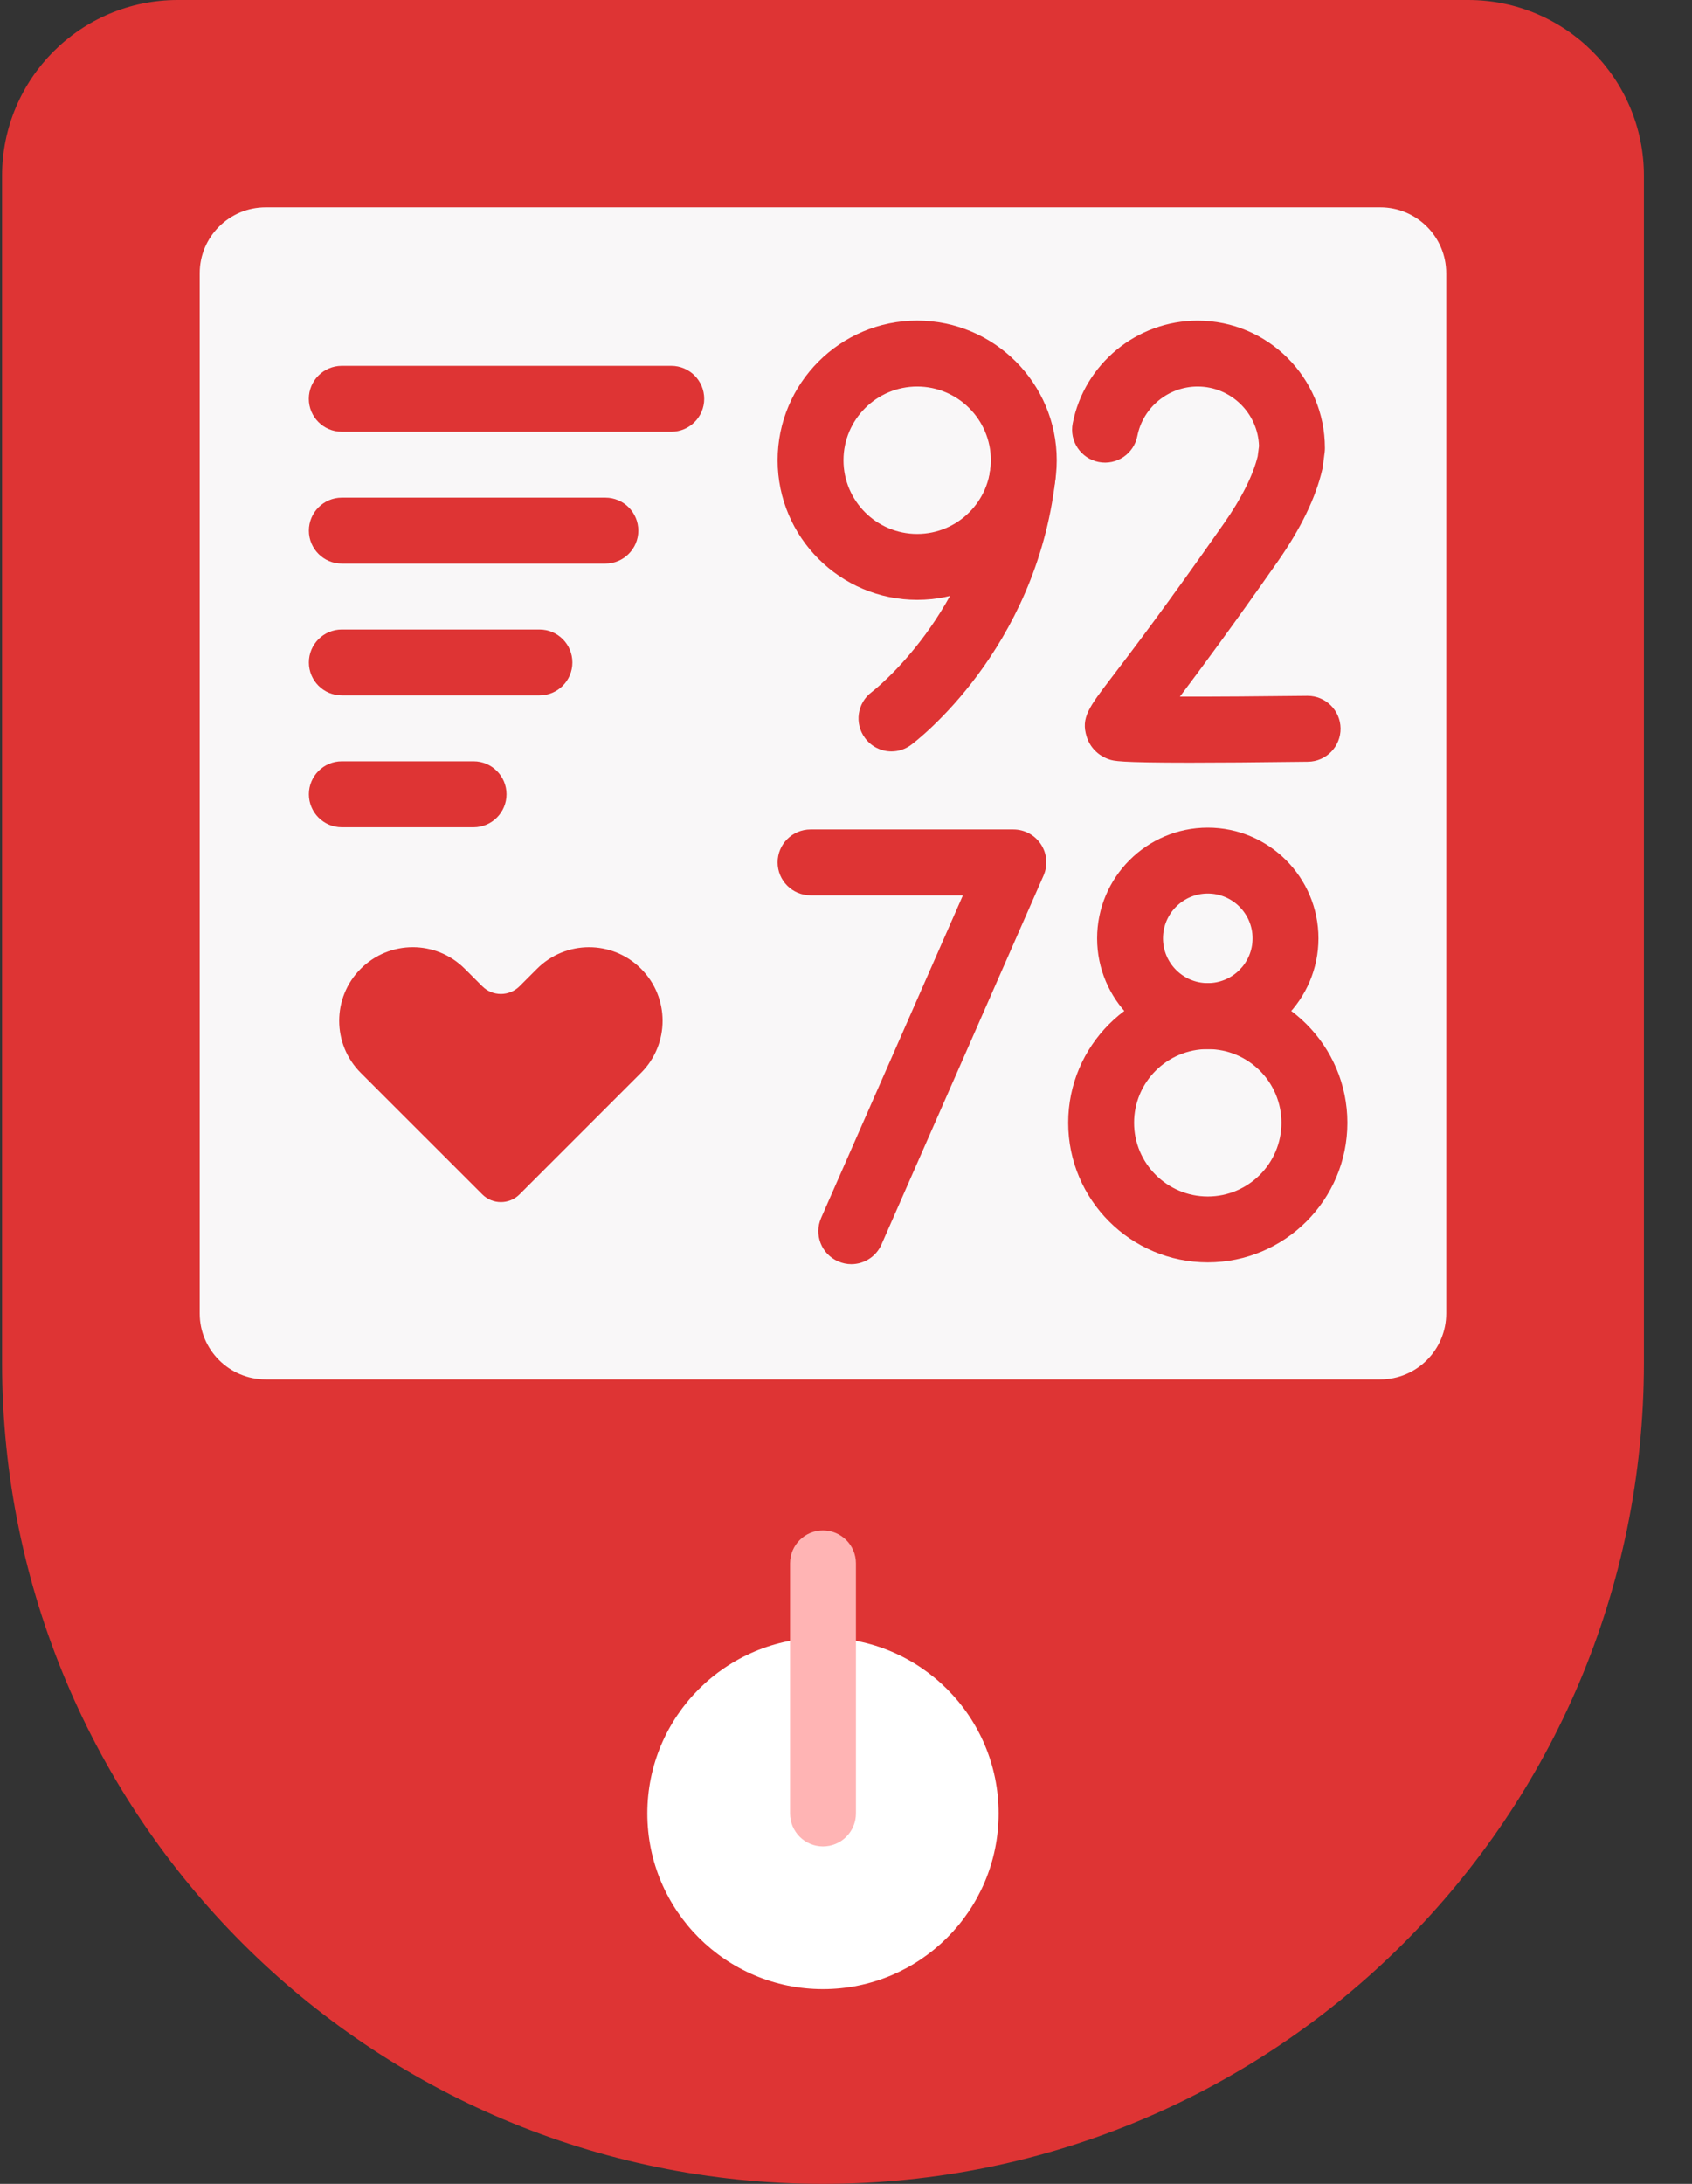 <?xml version="1.0" encoding="UTF-8"?>
<svg width="31px" height="40px" viewBox="0 0 31 40" version="1.1" xmlns="http://www.w3.org/2000/svg" xmlns:xlink="http://www.w3.org/1999/xlink">
    <rect x="0" y="0" width="31" height="40" fill="#333333" stroke="none"/>
    <title>aparate intretinere</title>
    <g id="Page-1" stroke="none" stroke-width="1" fill="none" fill-rule="evenodd">
        <g id="Homepage---2" transform="translate(-101, -582)" fill-rule="nonzero">
            <g id="aparate-intretinere" transform="translate(101, 582)">
                <path d="M15.078,40 C6.772,40 0.038,33.266 0.038,24.96 L0.038,3.219 C0.038,1.441 1.479,2.22044605e-15 3.257,2.22044605e-15 L26.899,2.22044605e-15 C28.677,2.22044605e-15 30.119,1.441 30.119,3.219 L30.119,24.96 C30.119,33.266 23.385,40 15.078,40 Z" id="Path" fill="#DE3434"></path>
                <path d="M25.29,25.265 L4.867,25.265 C4.2,25.265 3.659,24.724 3.659,24.058 L3.659,5.004 C3.659,4.338 4.2,3.797 4.867,3.797 L25.289,3.797 C25.956,3.797 26.497,4.338 26.497,5.004 L26.497,24.058 C26.497,24.724 25.956,25.265 25.29,25.265 Z" id="Path" fill="#F9F7F8"></path>
                <path d="M8.677,15.152 L6.262,15.152 C5.929,15.152 5.659,14.881 5.659,14.548 C5.659,14.215 5.929,13.944 6.262,13.944 L8.677,13.944 C9.01,13.944 9.28,14.215 9.28,14.548 C9.28,14.881 9.01,15.152 8.677,15.152 Z" id="Path" fill="#DE3434"></path>
                <path d="M9.884,12.737 L6.262,12.737 C5.929,12.737 5.659,12.467 5.659,12.134 C5.659,11.8 5.929,11.53 6.262,11.53 L9.884,11.53 C10.217,11.53 10.487,11.8 10.487,12.134 C10.487,12.467 10.217,12.737 9.884,12.737 Z" id="Path" fill="#DE3434"></path>
                <path d="M11.091,10.323 L6.262,10.323 C5.929,10.323 5.659,10.052 5.659,9.719 C5.659,9.386 5.929,9.115 6.262,9.115 L11.091,9.115 C11.425,9.115 11.695,9.386 11.695,9.719 C11.695,10.052 11.424,10.323 11.091,10.323 Z" id="Path" fill="#DE3434"></path>
                <path d="M12.298,7.908 L6.262,7.908 C5.929,7.908 5.658,7.638 5.658,7.305 C5.658,6.971 5.929,6.701 6.262,6.701 L12.298,6.701 C12.632,6.701 12.902,6.971 12.902,7.305 C12.902,7.638 12.632,7.908 12.298,7.908 Z" id="Path" fill="#DE3434"></path>
                <g id="Group" transform="translate(14.219, 5.859)" fill="#DE3434">
                    <path d="M1.378,17.296 C1.297,17.296 1.214,17.279 1.135,17.244 C0.83,17.11 0.691,16.754 0.825,16.449 L3.423,10.54 L0.631,10.54 C0.298,10.54 0.028,10.27 0.028,9.936 C0.028,9.603 0.298,9.333 0.631,9.333 L4.348,9.333 C4.552,9.333 4.742,9.436 4.853,9.606 C4.965,9.777 4.982,9.993 4.9,10.179 L1.931,16.935 C1.831,17.161 1.61,17.296 1.378,17.296 L1.378,17.296 Z" id="Path"></path>
                    <path d="M7.578,8.11 C6.28,8.11 6.185,8.078 6.105,8.051 C5.903,7.984 5.752,7.831 5.69,7.633 C5.584,7.288 5.727,7.101 6.15,6.547 C6.494,6.097 7.134,5.259 8.206,3.727 C8.528,3.267 8.736,2.854 8.824,2.498 L8.848,2.311 C8.829,1.707 8.332,1.221 7.723,1.221 C7.187,1.221 6.722,1.602 6.619,2.127 C6.555,2.454 6.238,2.667 5.911,2.603 C5.584,2.539 5.37,2.221 5.435,1.894 C5.649,0.804 6.611,0.014 7.723,0.014 C9.009,0.014 10.055,1.06 10.055,2.346 C10.055,2.371 10.054,2.397 10.051,2.422 L10.017,2.684 C10.015,2.704 10.011,2.724 10.006,2.744 C9.888,3.256 9.614,3.82 9.195,4.42 C8.357,5.617 7.778,6.397 7.398,6.901 C8.048,6.902 8.917,6.896 9.731,6.886 C9.733,6.886 9.736,6.886 9.738,6.886 C10.068,6.886 10.338,7.151 10.342,7.482 C10.346,7.815 10.079,8.089 9.746,8.093 C8.788,8.105 8.09,8.11 7.578,8.11 Z" id="Path"></path>
                    <g transform="translate(5.312, 9.297)" id="Shape">
                        <path d="M2.597,7.966 C1.187,7.966 0.04,6.819 0.04,5.409 C0.04,3.999 1.187,2.852 2.597,2.852 C4.007,2.852 5.155,3.999 5.155,5.409 C5.155,6.819 4.008,7.966 2.597,7.966 L2.597,7.966 Z M2.597,4.059 C1.853,4.059 1.247,4.664 1.247,5.409 C1.247,6.153 1.853,6.759 2.597,6.759 C3.342,6.759 3.947,6.153 3.947,5.409 C3.947,4.664 3.342,4.059 2.597,4.059 L2.597,4.059 Z"></path>
                        <path d="M2.597,4.059 C1.479,4.059 0.57,3.149 0.57,2.031 C0.57,0.913 1.479,0.003 2.597,0.003 C3.716,0.003 4.625,0.913 4.625,2.031 C4.625,3.149 3.716,4.059 2.597,4.059 Z M2.597,1.21 C2.145,1.21 1.777,1.578 1.777,2.031 C1.777,2.483 2.145,2.851 2.597,2.851 C3.05,2.851 3.418,2.483 3.418,2.031 C3.418,1.578 3.05,1.21 2.597,1.21 Z"></path>
                    </g>
                    <g>
                        <path d="M2.114,7.904 C1.93,7.904 1.748,7.82 1.63,7.66 C1.431,7.393 1.486,7.016 1.752,6.817 C1.785,6.792 3.621,5.37 3.917,2.785 C3.955,2.454 4.255,2.217 4.586,2.254 C4.917,2.292 5.155,2.592 5.117,2.923 C4.757,6.053 2.567,7.715 2.474,7.784 C2.366,7.865 2.24,7.904 2.114,7.904 Z" id="Path"></path>
                        <path d="M2.585,5.128 C1.175,5.128 0.028,3.981 0.028,2.571 C0.028,1.161 1.175,0.013 2.585,0.013 C3.995,0.013 5.142,1.161 5.142,2.571 C5.142,3.981 3.995,5.128 2.585,5.128 Z M2.585,1.221 C1.84,1.221 1.235,1.826 1.235,2.571 C1.235,3.315 1.84,3.921 2.585,3.921 C3.329,3.921 3.935,3.315 3.935,2.571 C3.935,1.826 3.329,1.221 2.585,1.221 Z" id="Shape"></path>
                    </g>
                </g>
                <circle id="Oval" fill="#FFFFFF" cx="15.078" cy="33.215" r="3.218"></circle>
                <path d="M15.078,33.819 C14.745,33.819 14.475,33.549 14.475,33.215 L14.475,28.634 C14.475,28.301 14.745,28.031 15.078,28.031 C15.411,28.031 15.682,28.301 15.682,28.634 L15.682,33.215 C15.682,33.549 15.412,33.819 15.078,33.819 Z" id="Path" fill="#FFB4B4"></path>
                <path d="M11.745,17.744 C11.218,17.217 10.365,17.218 9.839,17.744 L9.519,18.064 C9.33,18.253 9.024,18.253 8.836,18.064 L8.515,17.744 C7.989,17.217 7.136,17.217 6.609,17.744 L6.609,17.744 C6.083,18.27 6.083,19.124 6.609,19.65 L7.271,20.312 L8.836,21.876 C9.024,22.065 9.33,22.065 9.519,21.876 L11.083,20.312 L11.745,19.65 C12.271,19.124 12.271,18.27 11.745,17.744 L11.745,17.744 Z" id="Path" fill="#DE3434"></path>
            </g>
        </g>
    </g>
</svg>